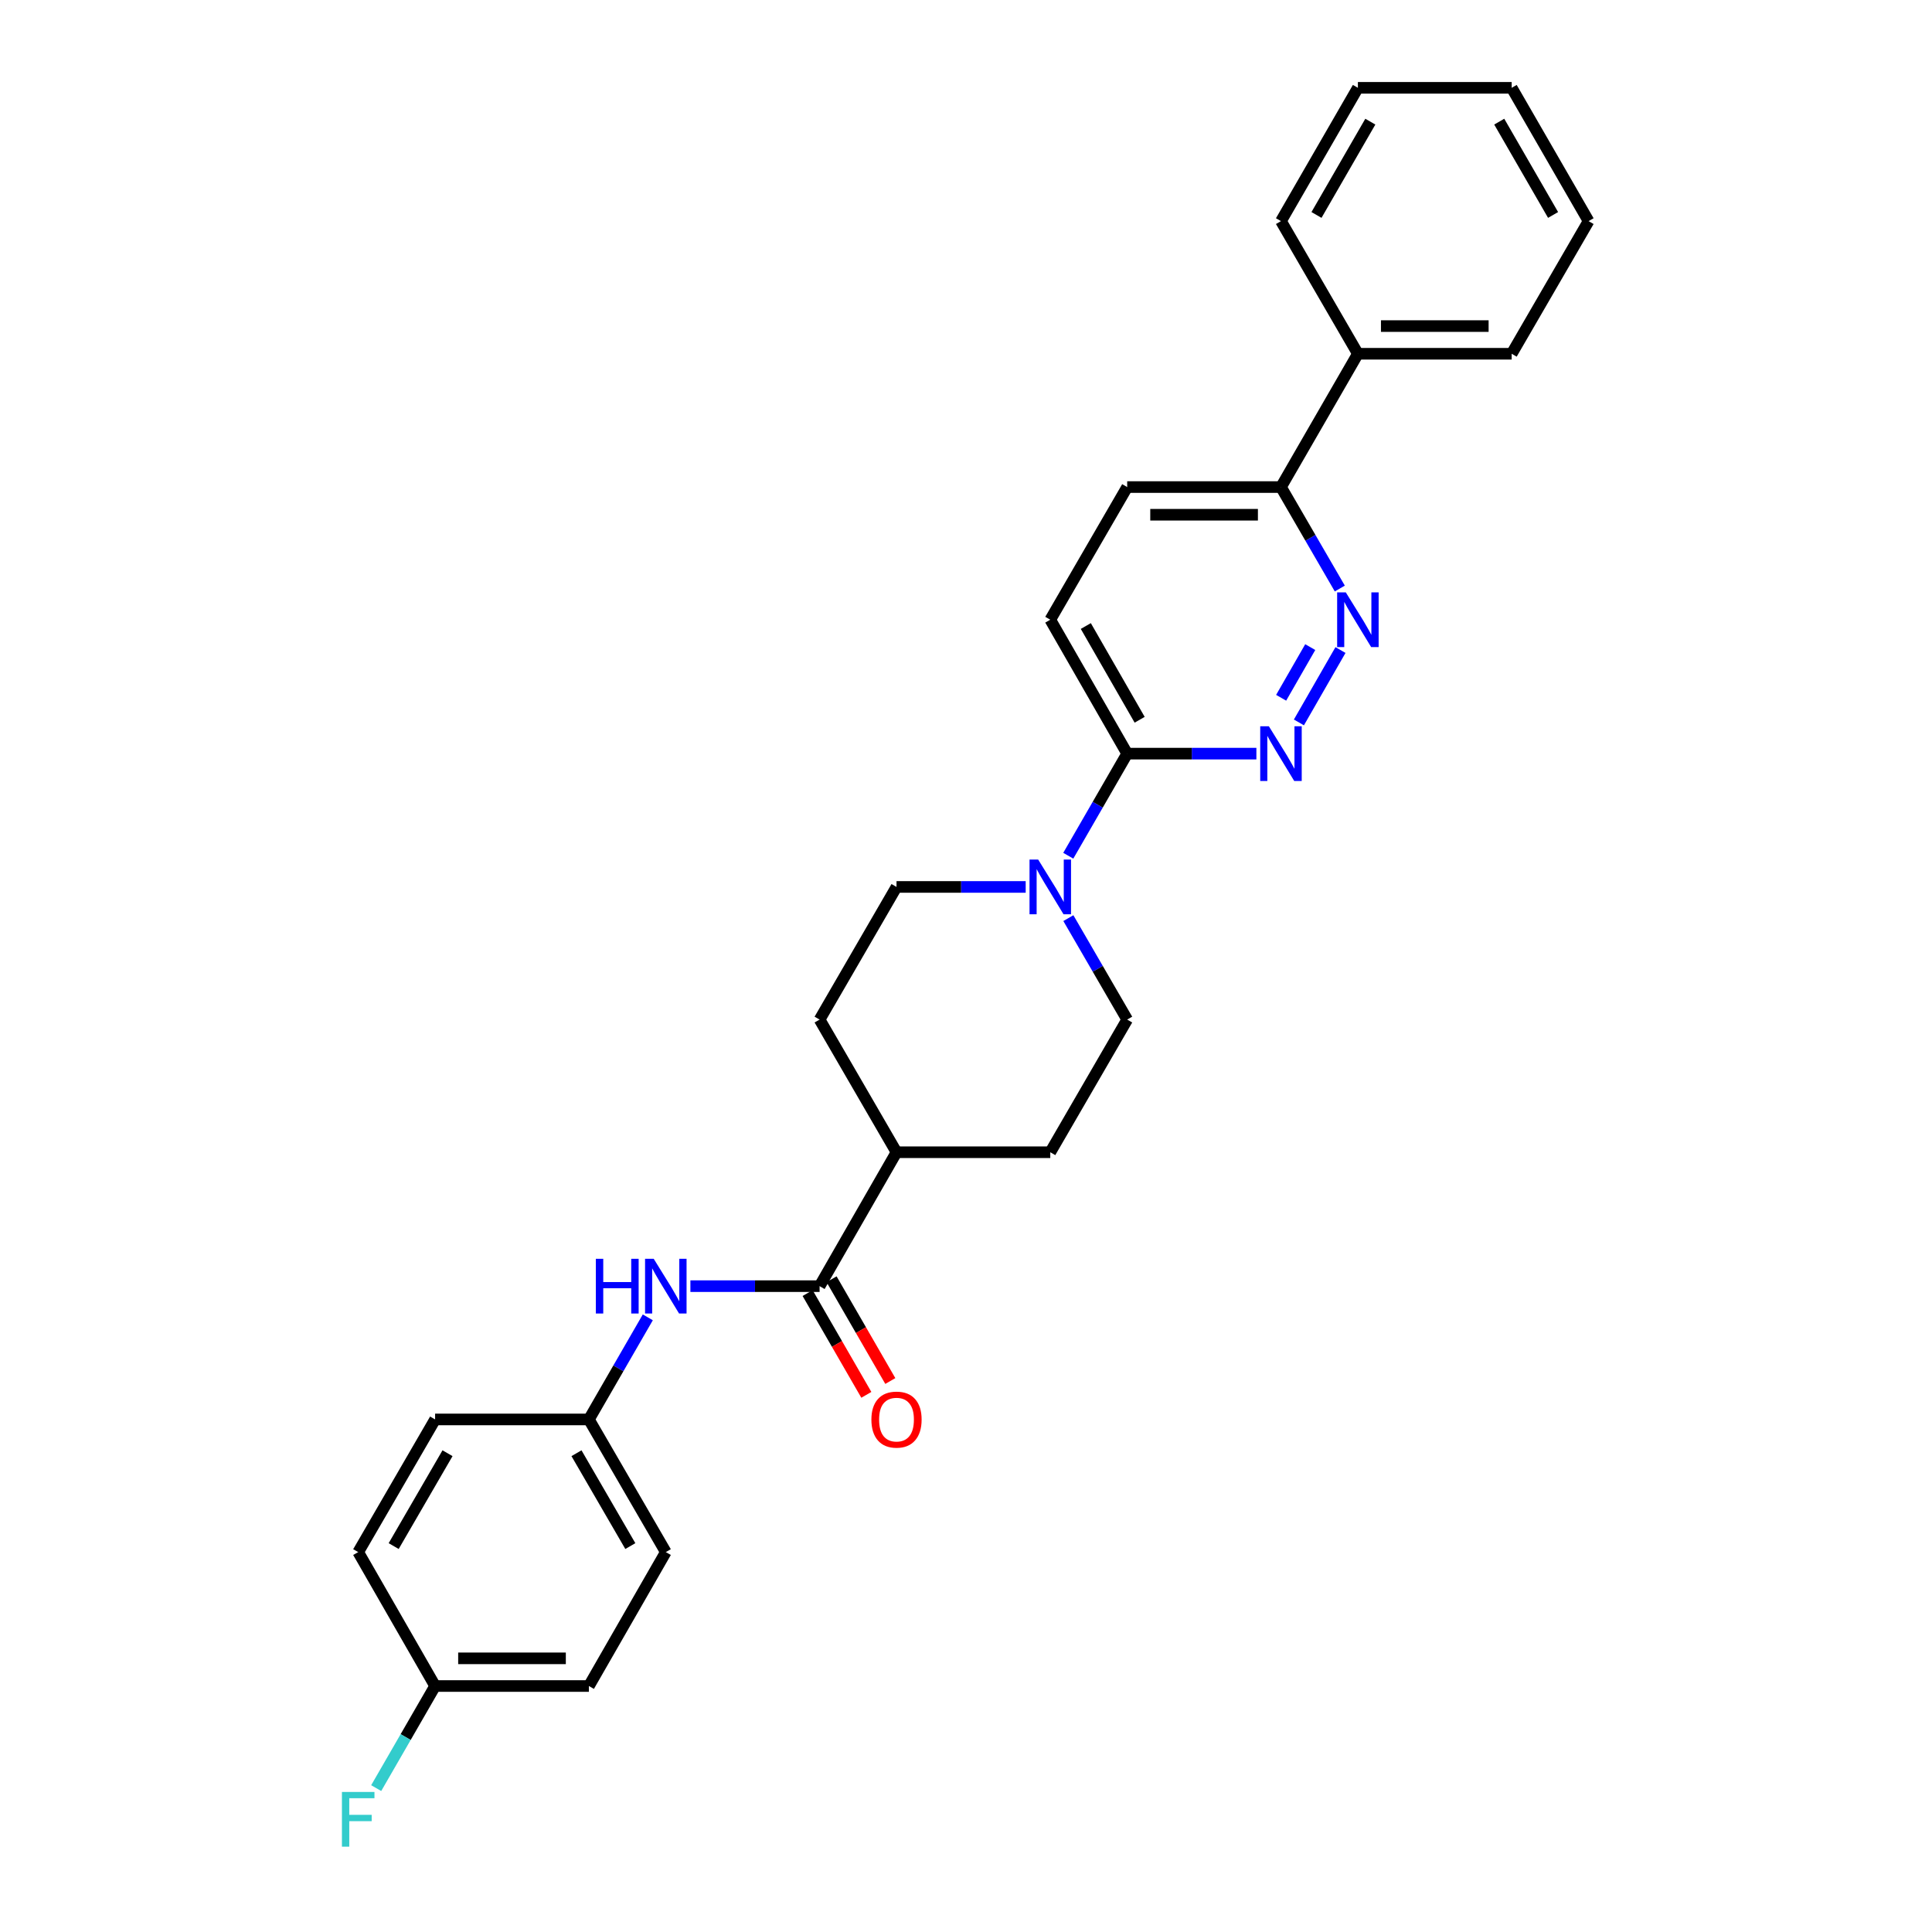 <?xml version='1.0' encoding='iso-8859-1'?>
<svg version='1.1' baseProfile='full'
              xmlns='http://www.w3.org/2000/svg'
                      xmlns:rdkit='http://www.rdkit.org/xml'
                      xmlns:xlink='http://www.w3.org/1999/xlink'
                  xml:space='preserve'
width='1000px' height='1000px' viewBox='0 0 1000 1000'>
<!-- END OF HEADER -->
<rect style='opacity:1.0;fill:#FFFFFF;stroke:none' width='1000' height='1000' x='0' y='0'> </rect>
<path class='bond-2' d='M 672.312,373.923 L 693.83,336.459' style='fill:none;fill-rule:evenodd;stroke:#0000FF;stroke-width:6px;stroke-linecap:butt;stroke-linejoin:miter;stroke-opacity:1' />
<path class='bond-2' d='M 663.117,361.168 L 678.179,334.943' style='fill:none;fill-rule:evenodd;stroke:#0000FF;stroke-width:6px;stroke-linecap:butt;stroke-linejoin:miter;stroke-opacity:1' />
<path class='bond-3' d='M 650.301,390.081 L 616.867,390.081' style='fill:none;fill-rule:evenodd;stroke:#0000FF;stroke-width:6px;stroke-linecap:butt;stroke-linejoin:miter;stroke-opacity:1' />
<path class='bond-3' d='M 616.867,390.081 L 583.433,390.081' style='fill:none;fill-rule:evenodd;stroke:#000000;stroke-width:6px;stroke-linecap:butt;stroke-linejoin:miter;stroke-opacity:1' />
<path class='bond-0' d='M 552.941,442.927 L 568.187,416.504' style='fill:none;fill-rule:evenodd;stroke:#0000FF;stroke-width:6px;stroke-linecap:butt;stroke-linejoin:miter;stroke-opacity:1' />
<path class='bond-0' d='M 568.187,416.504 L 583.433,390.081' style='fill:none;fill-rule:evenodd;stroke:#000000;stroke-width:6px;stroke-linecap:butt;stroke-linejoin:miter;stroke-opacity:1' />
<path class='bond-7' d='M 530.892,459.078 L 497.462,459.078' style='fill:none;fill-rule:evenodd;stroke:#0000FF;stroke-width:6px;stroke-linecap:butt;stroke-linejoin:miter;stroke-opacity:1' />
<path class='bond-7' d='M 497.462,459.078 L 464.031,459.078' style='fill:none;fill-rule:evenodd;stroke:#000000;stroke-width:6px;stroke-linecap:butt;stroke-linejoin:miter;stroke-opacity:1' />
<path class='bond-8' d='M 552.983,475.222 L 568.208,501.478' style='fill:none;fill-rule:evenodd;stroke:#0000FF;stroke-width:6px;stroke-linecap:butt;stroke-linejoin:miter;stroke-opacity:1' />
<path class='bond-8' d='M 568.208,501.478 L 583.433,527.733' style='fill:none;fill-rule:evenodd;stroke:#000000;stroke-width:6px;stroke-linecap:butt;stroke-linejoin:miter;stroke-opacity:1' />
<path class='bond-1' d='M 424.22,665.711 L 464.031,596.396' style='fill:none;fill-rule:evenodd;stroke:#000000;stroke-width:6px;stroke-linecap:butt;stroke-linejoin:miter;stroke-opacity:1' />
<path class='bond-4' d='M 424.22,665.711 L 390.786,665.711' style='fill:none;fill-rule:evenodd;stroke:#000000;stroke-width:6px;stroke-linecap:butt;stroke-linejoin:miter;stroke-opacity:1' />
<path class='bond-4' d='M 390.786,665.711 L 357.352,665.711' style='fill:none;fill-rule:evenodd;stroke:#0000FF;stroke-width:6px;stroke-linecap:butt;stroke-linejoin:miter;stroke-opacity:1' />
<path class='bond-9' d='M 418.016,669.291 L 433.215,695.63' style='fill:none;fill-rule:evenodd;stroke:#000000;stroke-width:6px;stroke-linecap:butt;stroke-linejoin:miter;stroke-opacity:1' />
<path class='bond-9' d='M 433.215,695.63 L 448.414,721.969' style='fill:none;fill-rule:evenodd;stroke:#FF0000;stroke-width:6px;stroke-linecap:butt;stroke-linejoin:miter;stroke-opacity:1' />
<path class='bond-9' d='M 430.424,662.131 L 445.624,688.47' style='fill:none;fill-rule:evenodd;stroke:#000000;stroke-width:6px;stroke-linecap:butt;stroke-linejoin:miter;stroke-opacity:1' />
<path class='bond-9' d='M 445.624,688.47 L 460.823,714.809' style='fill:none;fill-rule:evenodd;stroke:#FF0000;stroke-width:6px;stroke-linecap:butt;stroke-linejoin:miter;stroke-opacity:1' />
<path class='bond-5' d='M 693.482,304.622 L 678.257,278.363' style='fill:none;fill-rule:evenodd;stroke:#0000FF;stroke-width:6px;stroke-linecap:butt;stroke-linejoin:miter;stroke-opacity:1' />
<path class='bond-5' d='M 678.257,278.363 L 663.031,252.103' style='fill:none;fill-rule:evenodd;stroke:#000000;stroke-width:6px;stroke-linecap:butt;stroke-linejoin:miter;stroke-opacity:1' />
<path class='bond-10' d='M 583.433,390.081 L 543.622,320.766' style='fill:none;fill-rule:evenodd;stroke:#000000;stroke-width:6px;stroke-linecap:butt;stroke-linejoin:miter;stroke-opacity:1' />
<path class='bond-10' d='M 589.884,372.549 L 562.016,324.028' style='fill:none;fill-rule:evenodd;stroke:#000000;stroke-width:6px;stroke-linecap:butt;stroke-linejoin:miter;stroke-opacity:1' />
<path class='bond-15' d='M 335.301,681.862 L 320.056,708.281' style='fill:none;fill-rule:evenodd;stroke:#0000FF;stroke-width:6px;stroke-linecap:butt;stroke-linejoin:miter;stroke-opacity:1' />
<path class='bond-15' d='M 320.056,708.281 L 304.811,734.7' style='fill:none;fill-rule:evenodd;stroke:#000000;stroke-width:6px;stroke-linecap:butt;stroke-linejoin:miter;stroke-opacity:1' />
<path class='bond-14' d='M 663.031,252.103 L 702.843,183.106' style='fill:none;fill-rule:evenodd;stroke:#000000;stroke-width:6px;stroke-linecap:butt;stroke-linejoin:miter;stroke-opacity:1' />
<path class='bond-27' d='M 663.031,252.103 L 583.433,252.103' style='fill:none;fill-rule:evenodd;stroke:#000000;stroke-width:6px;stroke-linecap:butt;stroke-linejoin:miter;stroke-opacity:1' />
<path class='bond-27' d='M 651.092,266.43 L 595.373,266.43' style='fill:none;fill-rule:evenodd;stroke:#000000;stroke-width:6px;stroke-linecap:butt;stroke-linejoin:miter;stroke-opacity:1' />
<path class='bond-6' d='M 464.031,596.396 L 543.622,596.396' style='fill:none;fill-rule:evenodd;stroke:#000000;stroke-width:6px;stroke-linecap:butt;stroke-linejoin:miter;stroke-opacity:1' />
<path class='bond-28' d='M 464.031,596.396 L 424.22,527.733' style='fill:none;fill-rule:evenodd;stroke:#000000;stroke-width:6px;stroke-linecap:butt;stroke-linejoin:miter;stroke-opacity:1' />
<path class='bond-12' d='M 464.031,459.078 L 424.22,527.733' style='fill:none;fill-rule:evenodd;stroke:#000000;stroke-width:6px;stroke-linecap:butt;stroke-linejoin:miter;stroke-opacity:1' />
<path class='bond-13' d='M 583.433,527.733 L 543.622,596.396' style='fill:none;fill-rule:evenodd;stroke:#000000;stroke-width:6px;stroke-linecap:butt;stroke-linejoin:miter;stroke-opacity:1' />
<path class='bond-11' d='M 543.622,320.766 L 583.433,252.103' style='fill:none;fill-rule:evenodd;stroke:#000000;stroke-width:6px;stroke-linecap:butt;stroke-linejoin:miter;stroke-opacity:1' />
<path class='bond-22' d='M 702.843,183.106 L 782.441,183.106' style='fill:none;fill-rule:evenodd;stroke:#000000;stroke-width:6px;stroke-linecap:butt;stroke-linejoin:miter;stroke-opacity:1' />
<path class='bond-22' d='M 714.782,168.78 L 770.501,168.78' style='fill:none;fill-rule:evenodd;stroke:#000000;stroke-width:6px;stroke-linecap:butt;stroke-linejoin:miter;stroke-opacity:1' />
<path class='bond-23' d='M 702.843,183.106 L 663.031,114.452' style='fill:none;fill-rule:evenodd;stroke:#000000;stroke-width:6px;stroke-linecap:butt;stroke-linejoin:miter;stroke-opacity:1' />
<path class='bond-18' d='M 304.811,734.7 L 225.212,734.7' style='fill:none;fill-rule:evenodd;stroke:#000000;stroke-width:6px;stroke-linecap:butt;stroke-linejoin:miter;stroke-opacity:1' />
<path class='bond-19' d='M 304.811,734.7 L 344.622,803.363' style='fill:none;fill-rule:evenodd;stroke:#000000;stroke-width:6px;stroke-linecap:butt;stroke-linejoin:miter;stroke-opacity:1' />
<path class='bond-19' d='M 298.388,752.186 L 326.256,800.249' style='fill:none;fill-rule:evenodd;stroke:#000000;stroke-width:6px;stroke-linecap:butt;stroke-linejoin:miter;stroke-opacity:1' />
<path class='bond-16' d='M 225.212,872.678 L 304.811,872.678' style='fill:none;fill-rule:evenodd;stroke:#000000;stroke-width:6px;stroke-linecap:butt;stroke-linejoin:miter;stroke-opacity:1' />
<path class='bond-16' d='M 237.152,858.352 L 292.871,858.352' style='fill:none;fill-rule:evenodd;stroke:#000000;stroke-width:6px;stroke-linecap:butt;stroke-linejoin:miter;stroke-opacity:1' />
<path class='bond-17' d='M 225.212,872.678 L 209.966,899.101' style='fill:none;fill-rule:evenodd;stroke:#000000;stroke-width:6px;stroke-linecap:butt;stroke-linejoin:miter;stroke-opacity:1' />
<path class='bond-17' d='M 209.966,899.101 L 194.72,925.524' style='fill:none;fill-rule:evenodd;stroke:#33CCCC;stroke-width:6px;stroke-linecap:butt;stroke-linejoin:miter;stroke-opacity:1' />
<path class='bond-30' d='M 225.212,872.678 L 185.401,803.363' style='fill:none;fill-rule:evenodd;stroke:#000000;stroke-width:6px;stroke-linecap:butt;stroke-linejoin:miter;stroke-opacity:1' />
<path class='bond-20' d='M 225.212,734.7 L 185.401,803.363' style='fill:none;fill-rule:evenodd;stroke:#000000;stroke-width:6px;stroke-linecap:butt;stroke-linejoin:miter;stroke-opacity:1' />
<path class='bond-20' d='M 231.634,752.186 L 203.766,800.249' style='fill:none;fill-rule:evenodd;stroke:#000000;stroke-width:6px;stroke-linecap:butt;stroke-linejoin:miter;stroke-opacity:1' />
<path class='bond-21' d='M 344.622,803.363 L 304.811,872.678' style='fill:none;fill-rule:evenodd;stroke:#000000;stroke-width:6px;stroke-linecap:butt;stroke-linejoin:miter;stroke-opacity:1' />
<path class='bond-25' d='M 782.441,183.106 L 822.252,114.452' style='fill:none;fill-rule:evenodd;stroke:#000000;stroke-width:6px;stroke-linecap:butt;stroke-linejoin:miter;stroke-opacity:1' />
<path class='bond-24' d='M 663.031,114.452 L 702.843,45.455' style='fill:none;fill-rule:evenodd;stroke:#000000;stroke-width:6px;stroke-linecap:butt;stroke-linejoin:miter;stroke-opacity:1' />
<path class='bond-24' d='M 681.412,111.262 L 709.28,62.964' style='fill:none;fill-rule:evenodd;stroke:#000000;stroke-width:6px;stroke-linecap:butt;stroke-linejoin:miter;stroke-opacity:1' />
<path class='bond-26' d='M 702.843,45.455 L 782.441,45.455' style='fill:none;fill-rule:evenodd;stroke:#000000;stroke-width:6px;stroke-linecap:butt;stroke-linejoin:miter;stroke-opacity:1' />
<path class='bond-29' d='M 822.252,114.452 L 782.441,45.455' style='fill:none;fill-rule:evenodd;stroke:#000000;stroke-width:6px;stroke-linecap:butt;stroke-linejoin:miter;stroke-opacity:1' />
<path class='bond-29' d='M 803.872,111.262 L 776.004,62.964' style='fill:none;fill-rule:evenodd;stroke:#000000;stroke-width:6px;stroke-linecap:butt;stroke-linejoin:miter;stroke-opacity:1' />
<path  class='atom-0' d='M 656.771 375.921
L 666.051 390.921
Q 666.971 392.401, 668.451 395.081
Q 669.931 397.761, 670.011 397.921
L 670.011 375.921
L 673.771 375.921
L 673.771 404.241
L 669.891 404.241
L 659.931 387.841
Q 658.771 385.921, 657.531 383.721
Q 656.331 381.521, 655.971 380.841
L 655.971 404.241
L 652.291 404.241
L 652.291 375.921
L 656.771 375.921
' fill='#0000FF'/>
<path  class='atom-1' d='M 537.362 444.918
L 546.642 459.918
Q 547.562 461.398, 549.042 464.078
Q 550.522 466.758, 550.602 466.918
L 550.602 444.918
L 554.362 444.918
L 554.362 473.238
L 550.482 473.238
L 540.522 456.838
Q 539.362 454.918, 538.122 452.718
Q 536.922 450.518, 536.562 449.838
L 536.562 473.238
L 532.882 473.238
L 532.882 444.918
L 537.362 444.918
' fill='#0000FF'/>
<path  class='atom-3' d='M 696.583 306.606
L 705.863 321.606
Q 706.783 323.086, 708.263 325.766
Q 709.743 328.446, 709.823 328.606
L 709.823 306.606
L 713.583 306.606
L 713.583 334.926
L 709.703 334.926
L 699.743 318.526
Q 698.583 316.606, 697.343 314.406
Q 696.143 312.206, 695.783 311.526
L 695.783 334.926
L 692.103 334.926
L 692.103 306.606
L 696.583 306.606
' fill='#0000FF'/>
<path  class='atom-5' d='M 308.402 651.551
L 312.242 651.551
L 312.242 663.591
L 326.722 663.591
L 326.722 651.551
L 330.562 651.551
L 330.562 679.871
L 326.722 679.871
L 326.722 666.791
L 312.242 666.791
L 312.242 679.871
L 308.402 679.871
L 308.402 651.551
' fill='#0000FF'/>
<path  class='atom-5' d='M 338.362 651.551
L 347.642 666.551
Q 348.562 668.031, 350.042 670.711
Q 351.522 673.391, 351.602 673.551
L 351.602 651.551
L 355.362 651.551
L 355.362 679.871
L 351.482 679.871
L 341.522 663.471
Q 340.362 661.551, 339.122 659.351
Q 337.922 657.151, 337.562 656.471
L 337.562 679.871
L 333.882 679.871
L 333.882 651.551
L 338.362 651.551
' fill='#0000FF'/>
<path  class='atom-10' d='M 451.031 734.78
Q 451.031 727.98, 454.391 724.18
Q 457.751 720.38, 464.031 720.38
Q 470.311 720.38, 473.671 724.18
Q 477.031 727.98, 477.031 734.78
Q 477.031 741.66, 473.631 745.58
Q 470.231 749.46, 464.031 749.46
Q 457.791 749.46, 454.391 745.58
Q 451.031 741.7, 451.031 734.78
M 464.031 746.26
Q 468.351 746.26, 470.671 743.38
Q 473.031 740.46, 473.031 734.78
Q 473.031 729.22, 470.671 726.42
Q 468.351 723.58, 464.031 723.58
Q 459.711 723.58, 457.351 726.38
Q 455.031 729.18, 455.031 734.78
Q 455.031 740.5, 457.351 743.38
Q 459.711 746.26, 464.031 746.26
' fill='#FF0000'/>
<path  class='atom-18' d='M 176.981 927.515
L 193.821 927.515
L 193.821 930.755
L 180.781 930.755
L 180.781 939.355
L 192.381 939.355
L 192.381 942.635
L 180.781 942.635
L 180.781 955.835
L 176.981 955.835
L 176.981 927.515
' fill='#33CCCC'/>
</svg>
